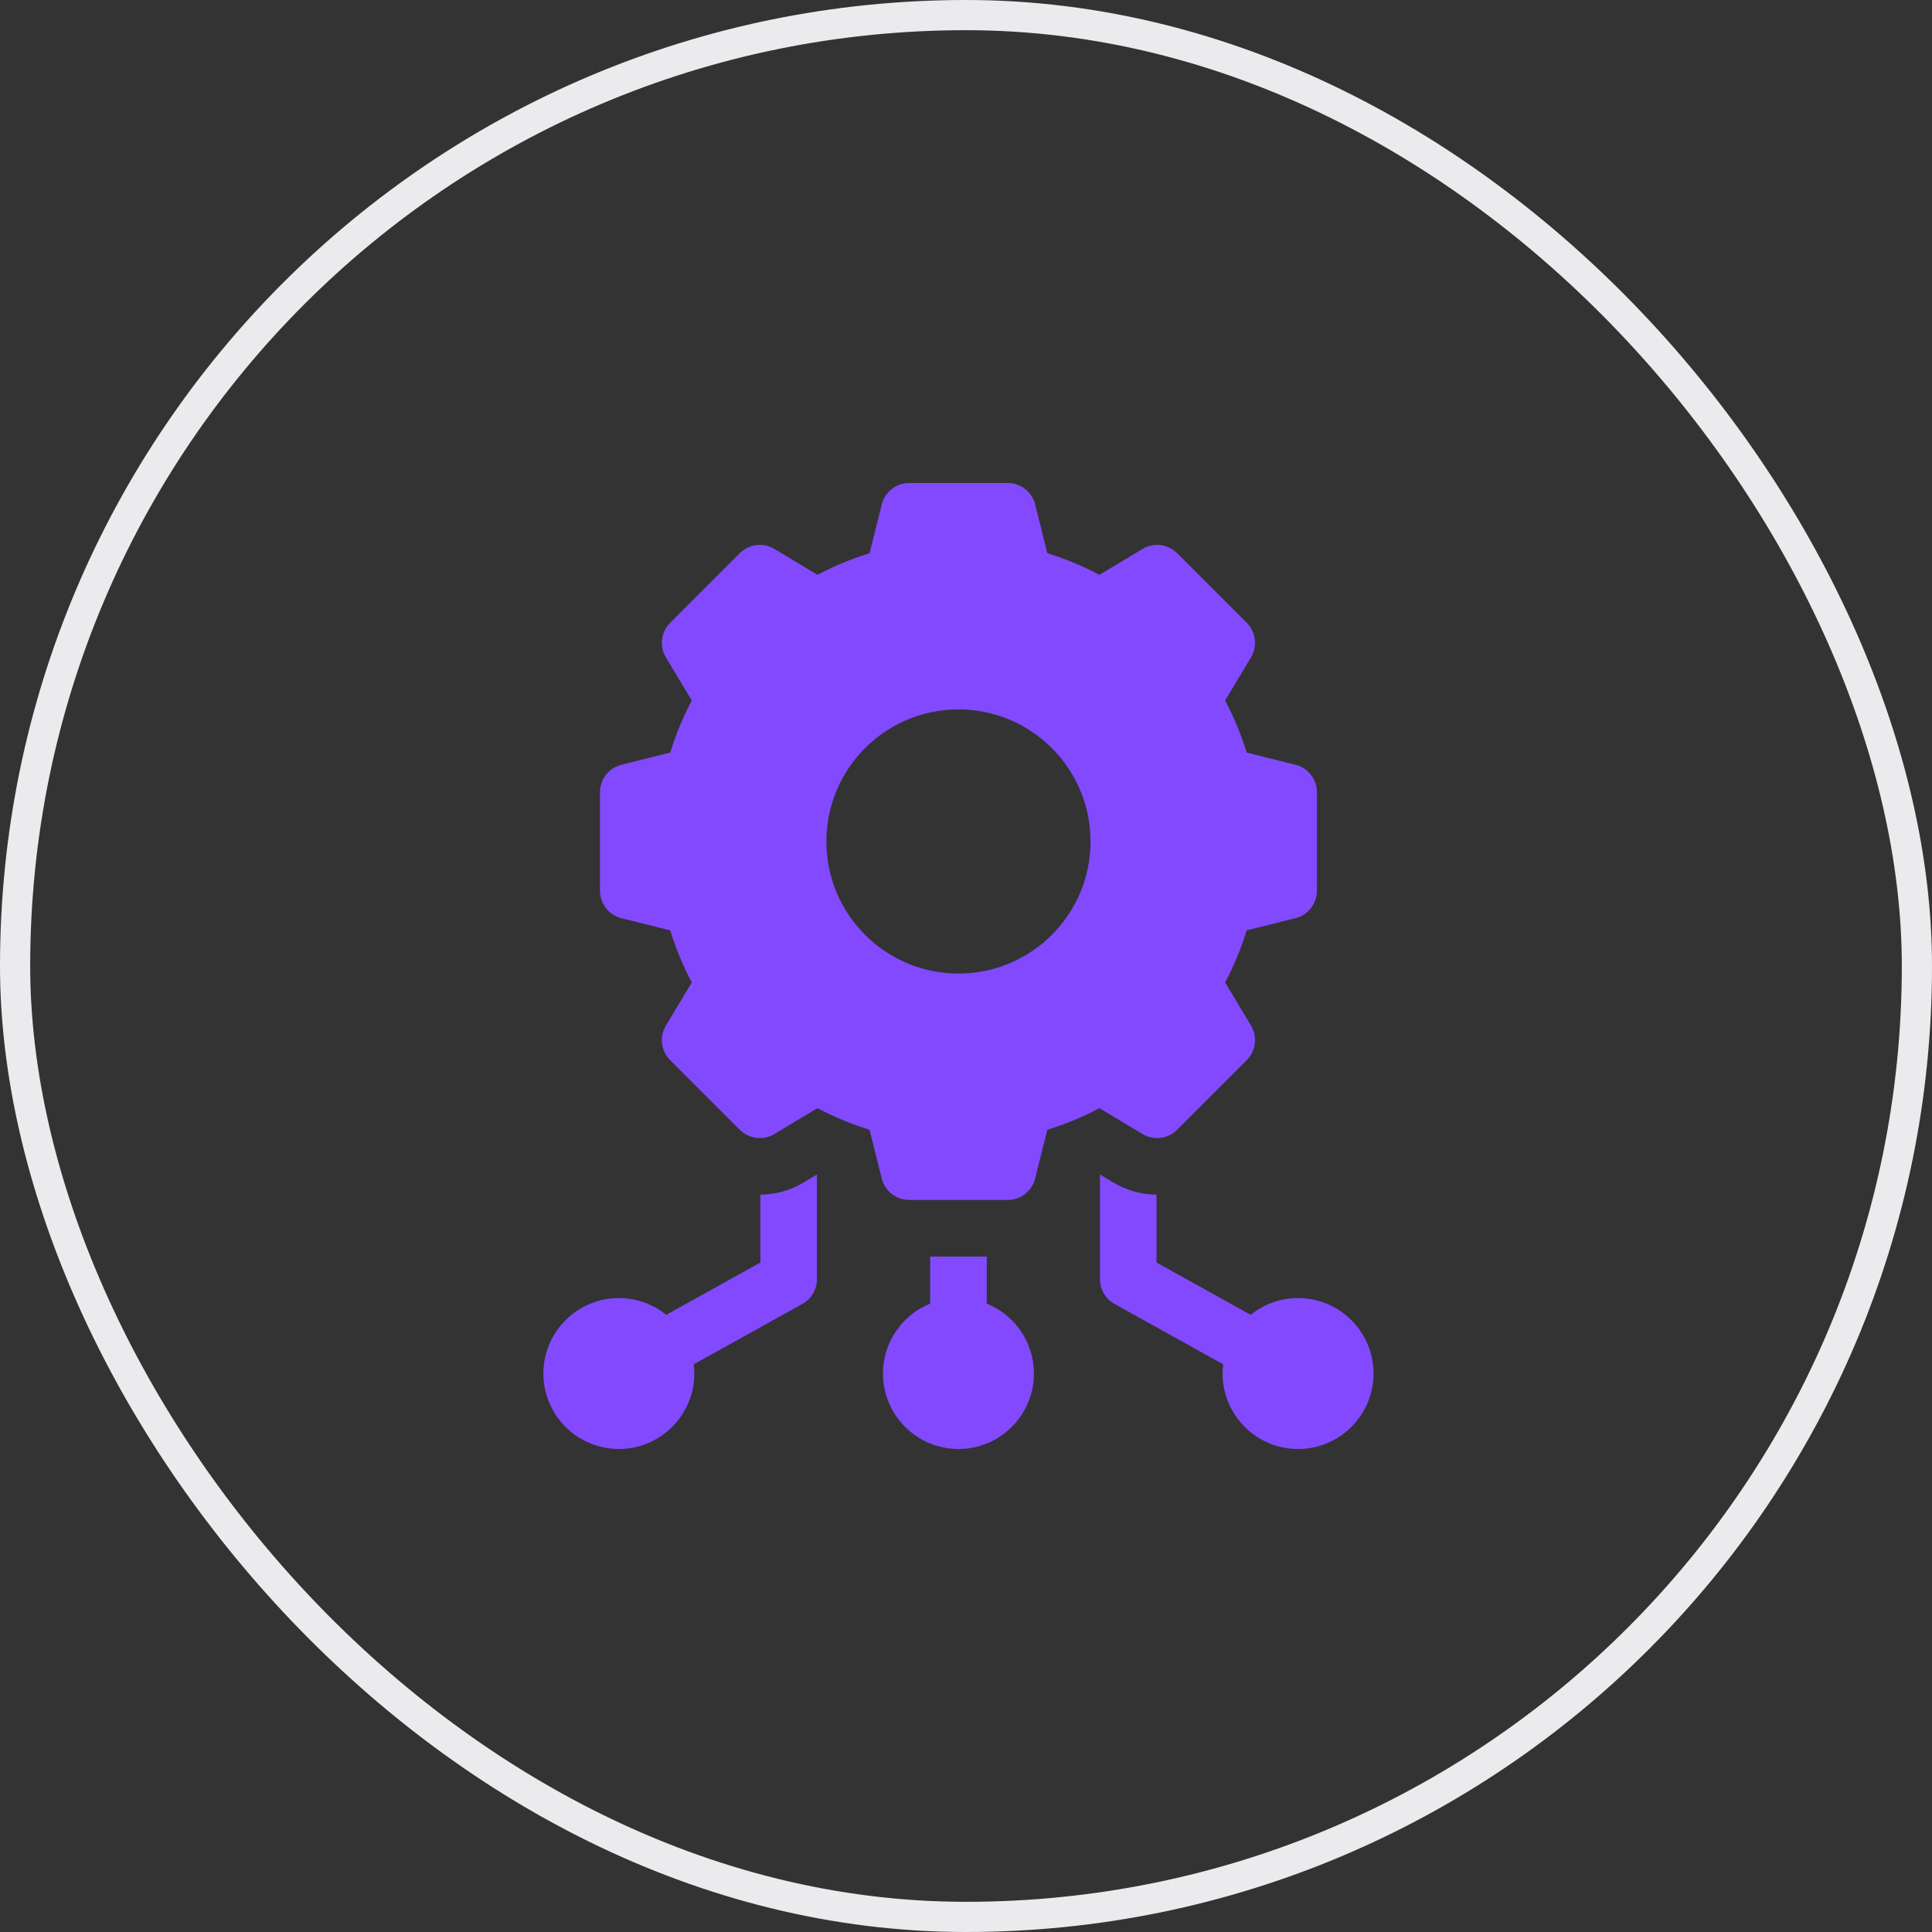 <svg width="64" height="64" viewBox="0 0 64 64" fill="none" xmlns="http://www.w3.org/2000/svg">
<rect x="0" y="0" width="64" height="64" fill="#333333" stroke="none"/>
<rect x="0.5" y="0.5" width="63" height="63" rx="31.5" stroke="#EBEAED"/>
<path d="M25.188 39.574V41.823L22.069 43.556C21.64 43.209 21.094 43 20.5 43C19.122 43 18 44.121 18 45.5C18 46.879 19.122 48 20.5 48C21.878 48 23 46.879 23 45.5C23 45.396 22.993 45.295 22.981 45.194L26.58 43.194C26.878 43.029 27.062 42.715 27.062 42.375V38.906L26.616 39.174C26.184 39.433 25.691 39.571 25.188 39.574Z" fill="#8349FF"/>
<path d="M32.688 43.183V41.625H30.812V43.183C29.897 43.555 29.25 44.453 29.25 45.5C29.25 46.879 30.372 48 31.75 48C33.129 48 34.25 46.879 34.25 45.5C34.25 44.453 33.603 43.555 32.688 43.183Z" fill="#8349FF"/>
<path d="M43 43C42.406 43 41.86 43.209 41.431 43.556L38.312 41.823V39.574C37.809 39.571 37.316 39.433 36.884 39.174L36.438 38.906V42.375C36.438 42.715 36.622 43.029 36.92 43.194L40.519 45.194C40.507 45.295 40.5 45.396 40.5 45.5C40.5 46.879 41.621 48 43 48C44.379 48 45.5 46.879 45.5 45.5C45.5 44.121 44.379 43 43 43Z" fill="#8349FF"/>
<path d="M38.994 37.425L41.3 35.119C41.604 34.814 41.663 34.342 41.441 33.973L40.584 32.545C40.875 31.997 41.113 31.419 41.298 30.82L42.915 30.416C43.332 30.311 43.625 29.936 43.625 29.506V26.244C43.625 25.814 43.332 25.439 42.915 25.334L41.298 24.93C41.113 24.331 40.875 23.753 40.584 23.205L41.441 21.777C41.663 21.408 41.604 20.936 41.3 20.631L38.994 18.325C38.69 18.021 38.217 17.962 37.848 18.184L36.42 19.041C35.872 18.75 35.294 18.512 34.695 18.327L34.291 16.71C34.186 16.293 33.811 16 33.381 16H30.119C29.689 16 29.314 16.293 29.209 16.71L28.805 18.327C28.206 18.512 27.628 18.75 27.08 19.041L25.652 18.184C25.283 17.962 24.811 18.021 24.506 18.325L22.2 20.631C21.896 20.936 21.838 21.408 22.059 21.777L22.916 23.205C22.625 23.753 22.387 24.331 22.202 24.93L20.585 25.334C20.168 25.439 19.875 25.814 19.875 26.244V29.506C19.875 29.936 20.168 30.311 20.585 30.416L22.202 30.82C22.387 31.419 22.625 31.997 22.916 32.545L22.059 33.973C21.837 34.342 21.896 34.814 22.2 35.119L24.506 37.425C24.811 37.729 25.283 37.788 25.652 37.566L27.08 36.709C27.628 37 28.206 37.239 28.805 37.423L29.209 39.04C29.314 39.457 29.689 39.75 30.119 39.75H33.381C33.811 39.75 34.186 39.457 34.29 39.04L34.695 37.423C35.294 37.239 35.871 37 36.42 36.709L37.848 37.566C38.217 37.788 38.689 37.729 38.994 37.425ZM31.75 32.25C29.334 32.25 27.375 30.291 27.375 27.875C27.375 25.459 29.334 23.5 31.75 23.5C34.166 23.5 36.125 25.459 36.125 27.875C36.125 30.291 34.166 32.25 31.75 32.25Z" fill="#8349FF"/>
</svg>
